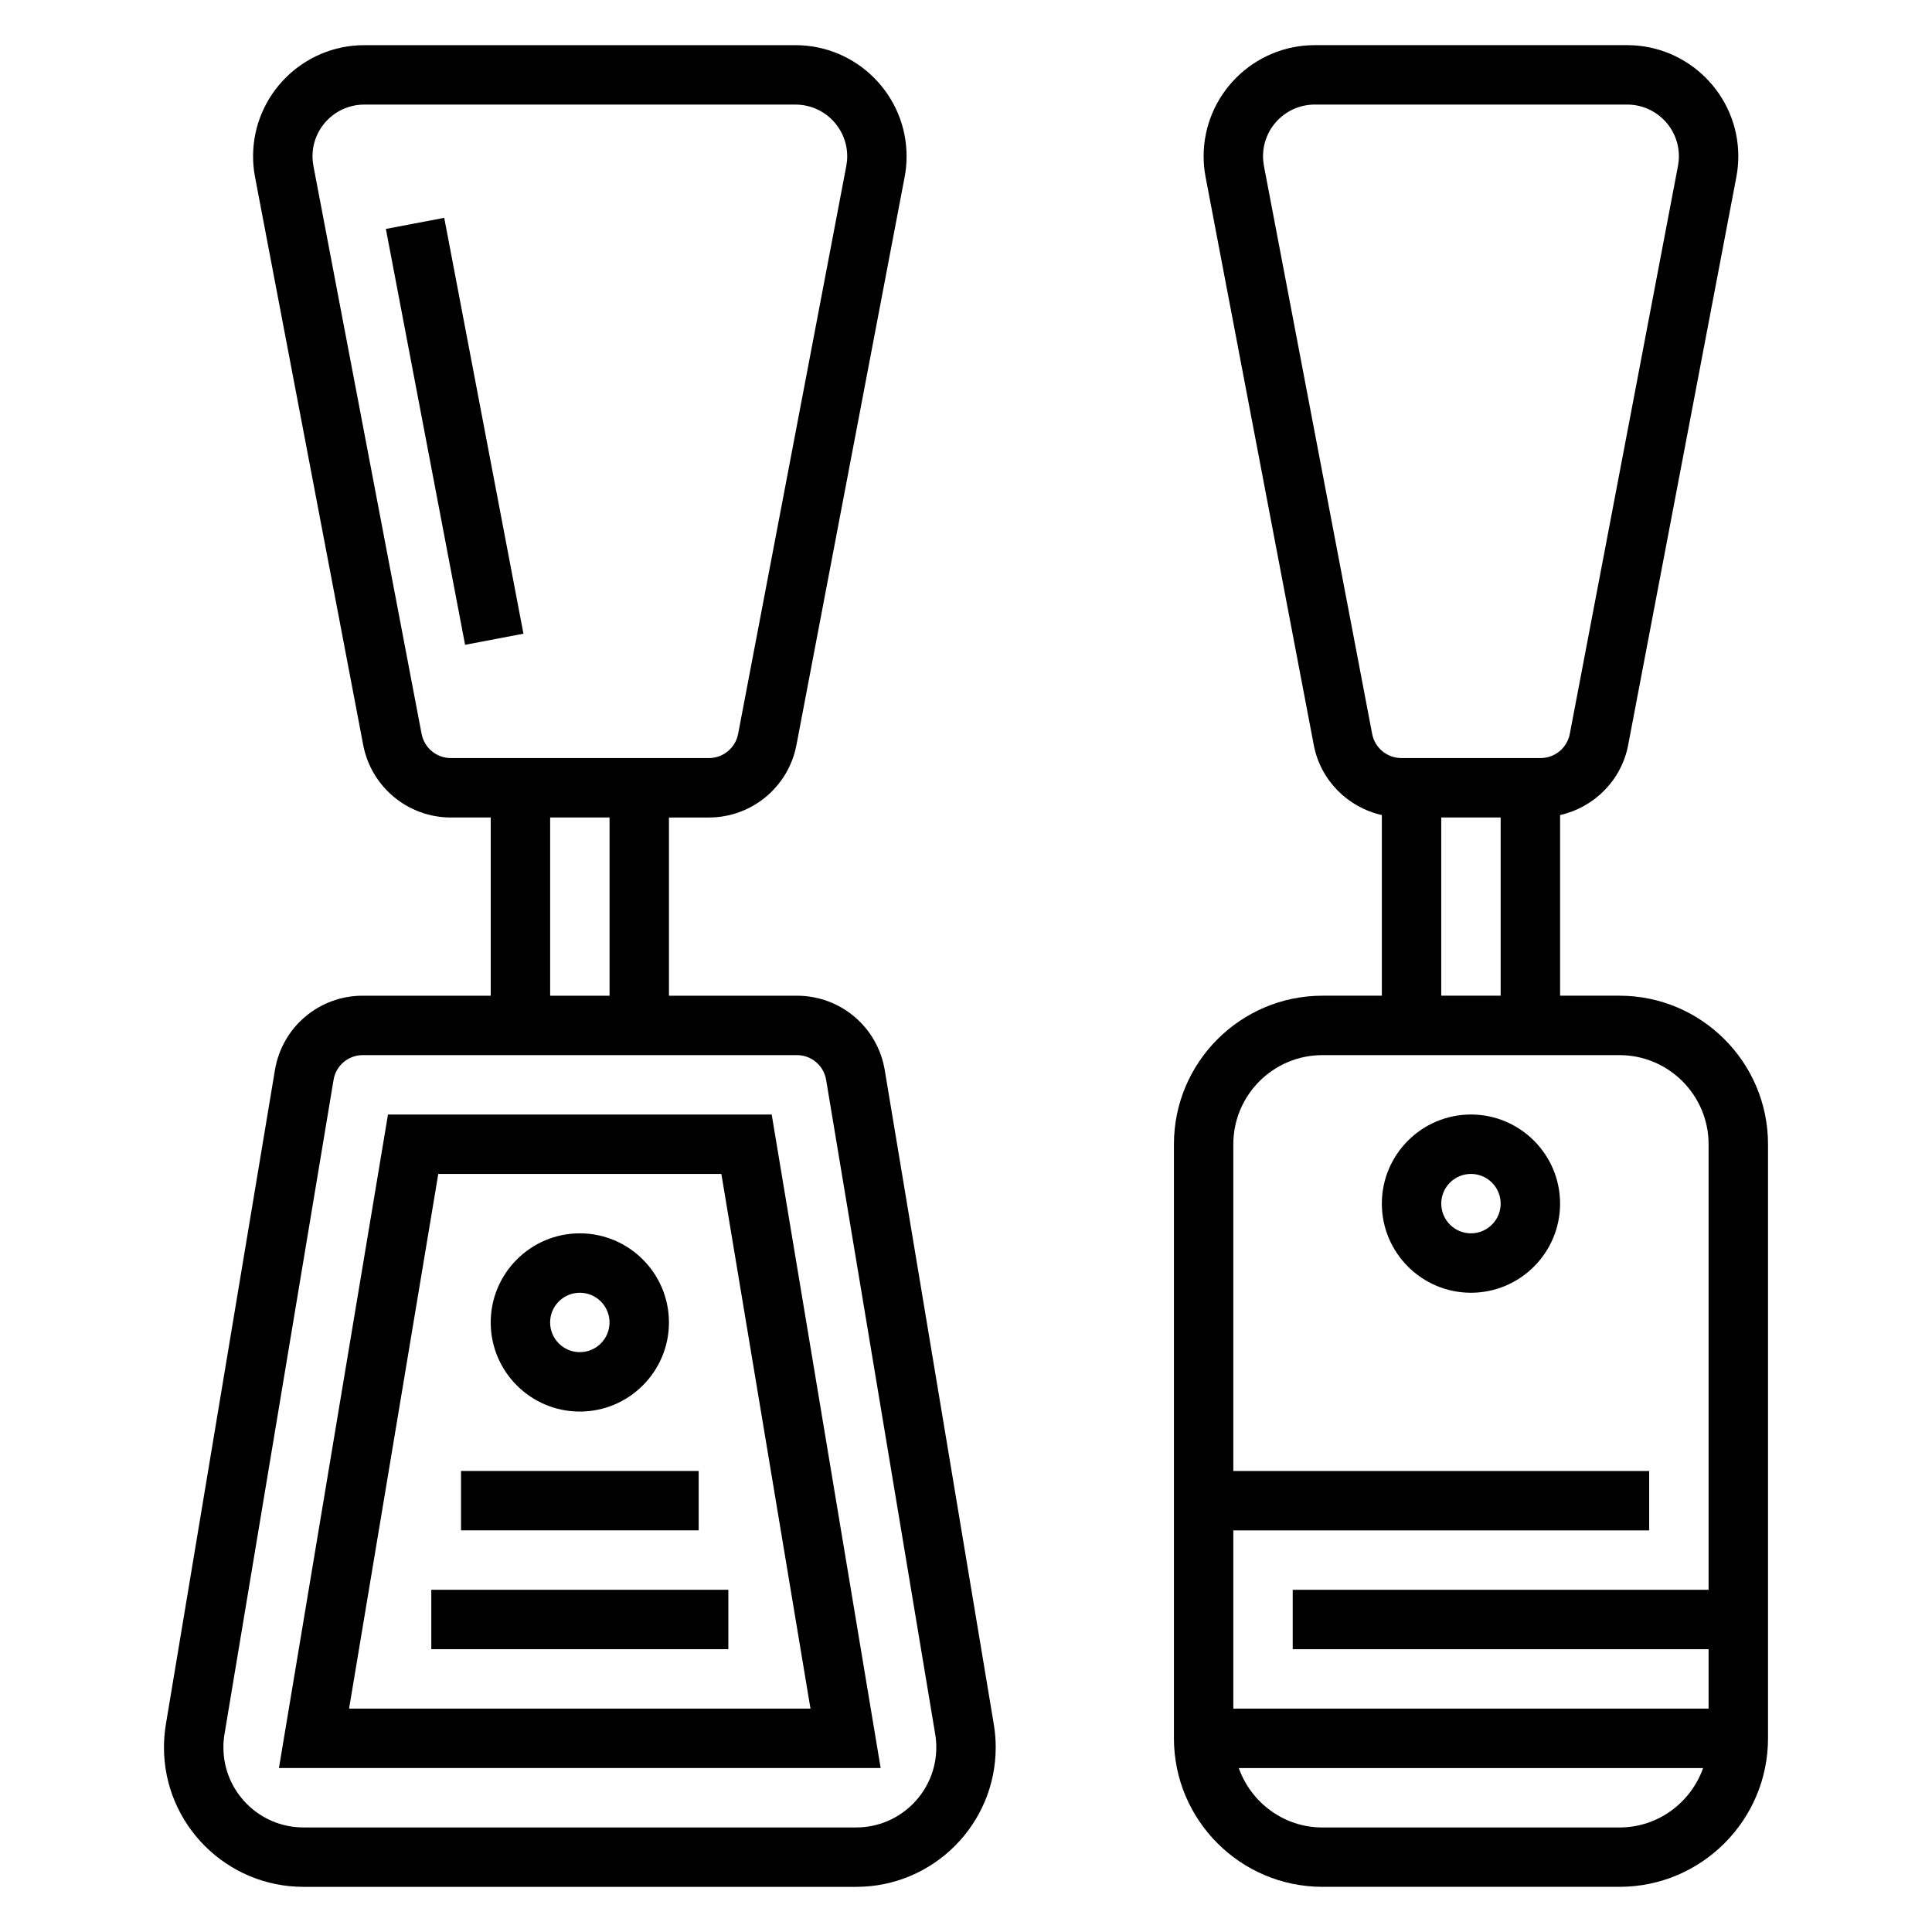 <?xml version="1.0" encoding="UTF-8"?>
<!-- Uploaded to: SVG Repo, www.svgrepo.com, Generator: SVG Repo Mixer Tools -->
<svg fill="#000000" width="800px" height="800px" version="1.1" viewBox="144 144 512 512" xmlns="http://www.w3.org/2000/svg">
 <g>
  <path d="m246.82 439.36-28.898 173.18h159.46l-28.875-173.18zm-10.312 157.44 23.641-141.7h75.02l23.617 141.7z"/>
  <path d="m378.47 427.61c-1.906-11.43-11.699-19.734-23.293-19.734h-33.898v-47.23h10.586c11.32 0 21.082-8.078 23.199-19.199l28.668-150.51c0.352-1.824 0.523-3.656 0.523-5.516 0-16.238-13.215-29.449-29.449-29.449h-114.29c-16.234 0-29.449 13.211-29.449 29.449 0 1.852 0.172 3.691 0.52 5.512l28.668 150.51c2.129 11.125 11.879 19.199 23.199 19.199h10.59v47.23h-33.898c-11.602 0-21.395 8.305-23.293 19.734l-28.906 173.41c-0.328 2.008-0.496 4.039-0.496 6.066 0 20.383 16.57 36.953 36.953 36.953h146.51c20.387 0 36.957-16.57 36.957-36.953 0-2.031-0.164-4.062-0.496-6.07zm-122.74-89.109-28.668-150.51c-0.156-0.844-0.246-1.703-0.246-2.57 0-7.555 6.148-13.703 13.707-13.703h114.29c7.559 0 13.707 6.148 13.707 13.703 0 0.859-0.086 1.723-0.242 2.566l-28.668 150.51c-0.715 3.711-3.965 6.402-7.734 6.402h-68.398c-3.781 0-7.031-2.691-7.742-6.398zm34.062 22.141h15.742v47.23h-15.742zm81.129 267.65h-146.51c-11.691 0-21.207-9.52-21.207-21.211 0-1.164 0.094-2.34 0.285-3.488l28.906-173.4c0.625-3.805 3.894-6.578 7.758-6.578h115.02c3.863 0 7.133 2.769 7.762 6.574l28.906 173.39c0.195 1.164 0.289 2.328 0.289 3.5 0 11.691-9.516 21.211-21.207 21.211z"/>
  <path d="m246.26 204.67 15.465-2.945 20.992 110.21-15.465 2.945z"/>
  <path d="m297.66 518.08c13.02 0 23.617-10.598 23.617-23.617 0-13.02-10.598-23.617-23.617-23.617-13.02 0-23.617 10.598-23.617 23.617 0 13.023 10.594 23.617 23.617 23.617zm0-31.488c4.344 0 7.871 3.527 7.871 7.871s-3.527 7.871-7.871 7.871-7.871-3.527-7.871-7.871c-0.004-4.344 3.523-7.871 7.871-7.871z"/>
  <path d="m266.18 533.82h62.977v15.742h-62.977z"/>
  <path d="m258.3 565.31h78.719v15.742h-78.719z"/>
  <path d="m573.18 407.87h-15.742v-47.871c9.012-2.031 16.254-9.18 18.043-18.562l28.668-150.51c0.344-1.82 0.52-3.652 0.52-5.512 0-16.238-13.219-29.449-29.449-29.449h-82.797c-16.234 0-29.449 13.211-29.449 29.449 0 1.852 0.172 3.691 0.52 5.512l28.668 150.51c1.785 9.383 9.027 16.531 18.043 18.562v47.871h-15.742c-21.703 0-39.359 17.656-39.359 39.359v157.44c0 21.703 17.656 39.359 39.359 39.359h78.719c21.703 0 39.359-17.656 39.359-39.359v-157.44c0-21.703-17.656-39.359-39.359-39.359zm-94.223-219.89c-0.156-0.84-0.242-1.699-0.242-2.566 0-7.555 6.148-13.703 13.707-13.703h82.797c7.555 0 13.703 6.148 13.703 13.703 0 0.859-0.086 1.723-0.242 2.566l-28.668 150.51c-0.711 3.711-3.961 6.402-7.734 6.402h-36.91c-3.769 0-7.031-2.691-7.731-6.398zm46.988 172.66h15.742v47.23h-15.742zm-31.488 62.977h78.719c13.02 0 23.617 10.598 23.617 23.617v118.08h-110.21v15.742h110.21v15.742l-125.95 0.004v-47.23h110.21v-15.742l-110.21-0.004v-86.594c0-13.02 10.594-23.617 23.613-23.617zm78.723 204.68h-78.723c-10.25 0-18.91-6.606-22.168-15.742h123.05c-3.25 9.137-11.906 15.742-22.156 15.742z"/>
  <path d="m533.82 486.59c13.02 0 23.617-10.598 23.617-23.617 0-13.02-10.598-23.617-23.617-23.617s-23.617 10.598-23.617 23.617c0 13.023 10.594 23.617 23.617 23.617zm0-31.488c4.344 0 7.871 3.527 7.871 7.871s-3.527 7.871-7.871 7.871-7.871-3.527-7.871-7.871c-0.004-4.344 3.523-7.871 7.871-7.871z"/>
 </g>
</svg>